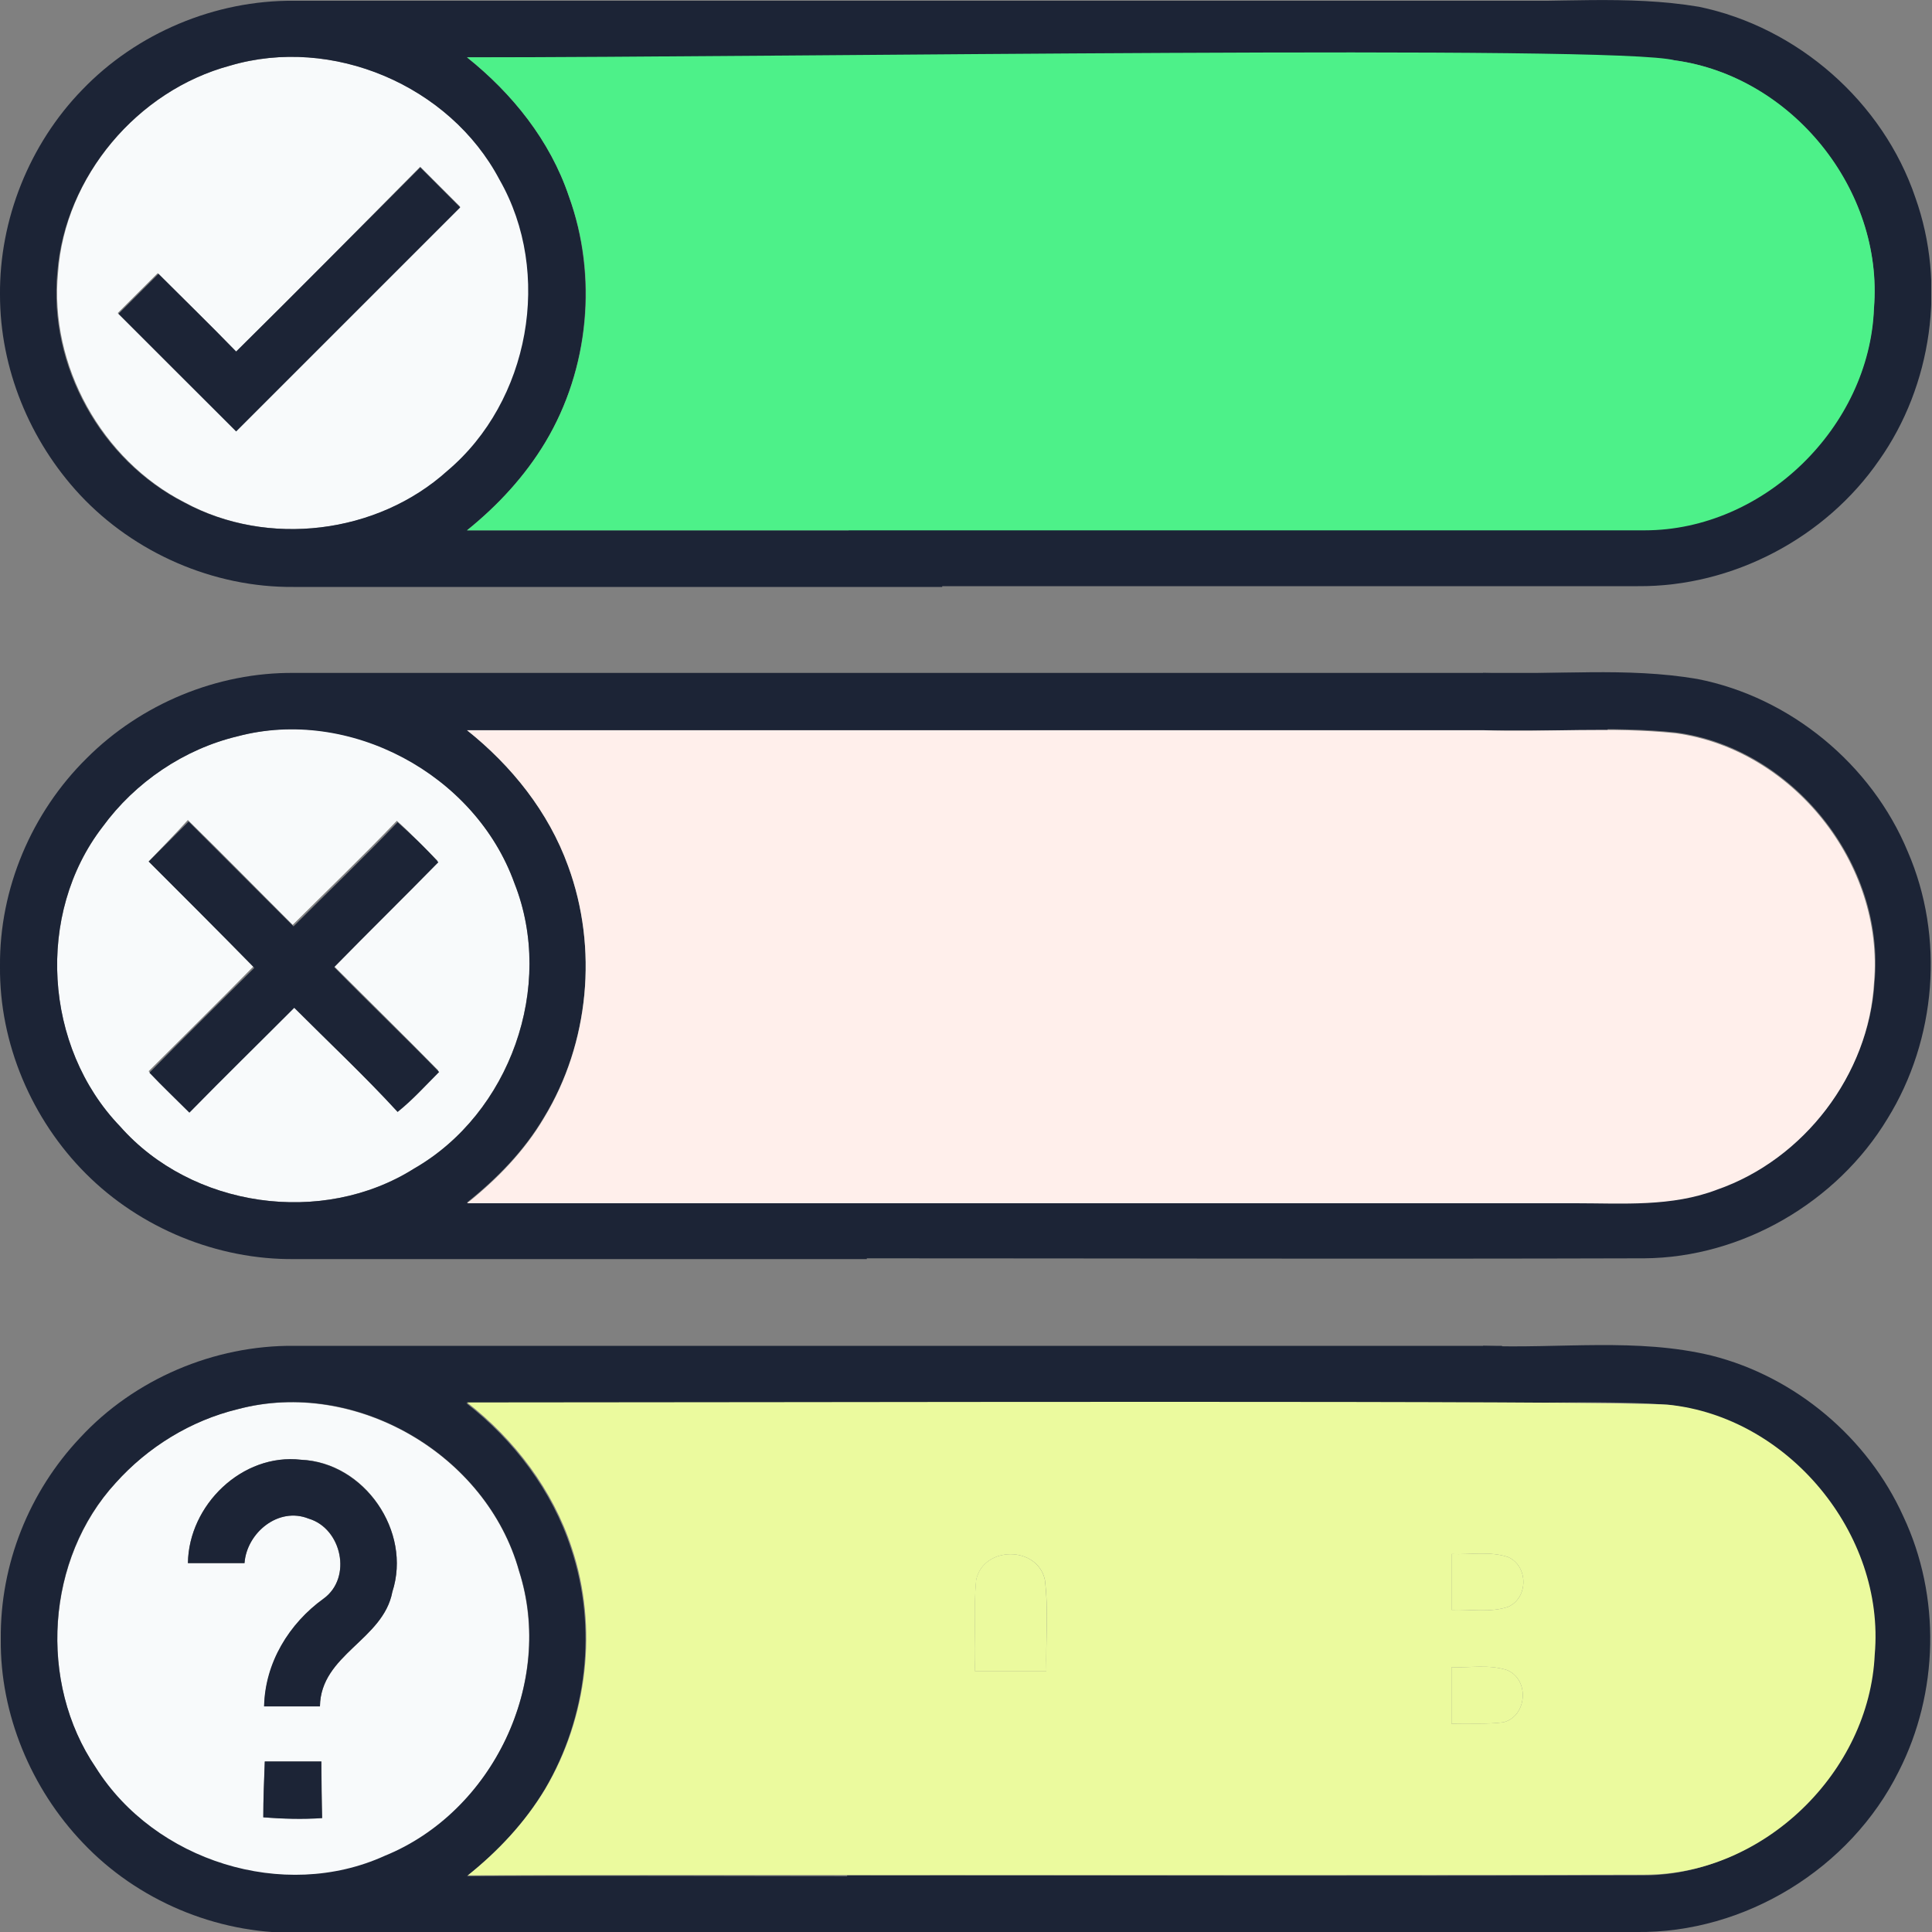 <svg width="30" height="30" viewBox="0 0 30 30" fill="none" xmlns="http://www.w3.org/2000/svg">
<rect x="0" y="0" width="30" height="30" fill="#808080" stroke="none"/>
<g clip-path="url(#clip0_976_7325)">
<path d="M3.573 1.019C5.166 0.551 6.982 1.324 7.767 2.788C8.61 4.241 8.247 6.232 6.959 7.31C5.869 8.294 4.159 8.504 2.87 7.802C1.582 7.146 0.762 5.67 0.902 4.229C1.008 2.741 2.132 1.406 3.573 1.019ZM3.667 5.459C3.269 5.049 2.859 4.651 2.449 4.241C2.238 4.451 2.039 4.651 1.828 4.861C2.437 5.471 3.046 6.08 3.667 6.689C4.827 5.529 5.986 4.369 7.146 3.21C6.935 2.999 6.736 2.8 6.525 2.589C5.576 3.549 4.627 4.51 3.667 5.459Z" fill="#F8FAFB"/>
<path d="M3.69 11.433C5.436 10.964 7.38 12.019 7.989 13.717C8.622 15.31 7.919 17.29 6.431 18.145C5.002 19.047 2.976 18.754 1.863 17.489C0.68 16.259 0.551 14.197 1.593 12.839C2.097 12.148 2.847 11.632 3.69 11.433ZM2.308 13.377C2.847 13.916 3.397 14.455 3.936 15.006C3.397 15.556 2.847 16.095 2.308 16.634C2.519 16.845 2.718 17.056 2.929 17.255C3.468 16.704 4.006 16.166 4.557 15.627C5.084 16.166 5.646 16.693 6.162 17.243C6.396 17.056 6.595 16.845 6.806 16.622C6.267 16.072 5.717 15.533 5.178 14.994C5.717 14.455 6.267 13.916 6.794 13.366C6.584 13.155 6.384 12.944 6.162 12.745C5.635 13.296 5.084 13.823 4.545 14.361C4.006 13.823 3.468 13.272 2.917 12.733C2.718 12.956 2.507 13.167 2.308 13.377Z" fill="#F8FAFB"/>
<path d="M3.691 21.882C5.518 21.402 7.557 22.585 8.06 24.401C8.611 26.134 7.65 28.149 5.975 28.829C4.405 29.543 2.402 28.911 1.489 27.458C0.587 26.123 0.715 24.201 1.805 23.018C2.297 22.468 2.965 22.058 3.691 21.882ZM2.918 24.272C3.211 24.272 3.503 24.272 3.796 24.272C3.831 23.791 4.323 23.393 4.792 23.581C5.307 23.733 5.471 24.506 5.026 24.822C4.487 25.209 4.124 25.83 4.101 26.497C4.394 26.497 4.687 26.497 4.968 26.497C4.979 25.689 5.952 25.467 6.092 24.717C6.397 23.78 5.659 22.702 4.675 22.667C3.761 22.561 2.929 23.37 2.918 24.272ZM4.113 27.353C4.101 27.645 4.089 27.927 4.089 28.22C4.394 28.243 4.698 28.243 5.003 28.231C5.003 27.938 4.991 27.645 4.991 27.353C4.698 27.353 4.405 27.353 4.113 27.353Z" fill="#F8FAFB"/>
<path d="M1.277 1.394C2.12 0.515 3.339 -4.41028e-05 4.569 0.012C10.426 0.012 18.637 0.012 24.495 0.012C24.495 0.164 24.495 0.305 24.495 0.457C24.495 0.562 24.495 0.785 24.495 0.89C19.528 0.89 12.218 0.89 7.251 0.89C7.954 1.453 8.54 2.179 8.833 3.046C9.278 4.287 9.149 5.728 8.47 6.864C8.153 7.392 7.732 7.848 7.251 8.235C8.926 8.235 12.956 8.235 14.631 8.235C14.631 8.387 14.631 8.54 14.631 8.68C14.631 8.821 14.631 8.973 14.631 9.114C12.054 9.114 7.134 9.114 4.557 9.114C3.315 9.125 2.085 8.586 1.242 7.684C0.457 6.841 0 5.716 0 4.58C-0.011 3.409 0.457 2.237 1.277 1.394ZM3.573 1.019C2.132 1.406 1.008 2.741 0.89 4.229C0.75 5.681 1.57 7.146 2.858 7.802C4.159 8.504 5.857 8.294 6.947 7.31C8.224 6.232 8.587 4.24 7.755 2.788C6.982 1.324 5.154 0.551 3.573 1.019Z" fill="#1C2436"/>
<path d="M23.029 0.012C24.142 0.047 25.267 -0.082 26.38 0.105C27.914 0.422 29.238 1.581 29.742 3.069C30.222 4.416 29.999 5.986 29.179 7.146C28.348 8.352 26.907 9.114 25.431 9.102C21.343 9.102 17.266 9.102 13.178 9.102C13.178 8.996 13.178 8.774 13.178 8.668C13.178 8.516 13.178 8.364 13.178 8.223C17.301 8.223 21.424 8.235 25.536 8.223C27.387 8.223 29.027 6.618 29.097 4.779C29.25 2.952 27.809 1.183 26.005 0.937C25.021 0.843 24.025 0.914 23.041 0.89C23.041 0.785 23.041 0.562 23.041 0.457C23.029 0.305 23.029 0.152 23.029 0.012Z" fill="#1C2436"/>
<path d="M3.667 5.459C4.628 4.51 5.577 3.549 6.526 2.6C6.736 2.811 6.936 3.01 7.146 3.221C5.987 4.381 4.827 5.541 3.667 6.7C3.058 6.091 2.449 5.482 1.84 4.873C2.051 4.662 2.25 4.463 2.461 4.252C2.859 4.65 3.269 5.049 3.667 5.459Z" fill="#1C2436"/>
<path d="M1.347 11.773C2.191 10.929 3.374 10.437 4.569 10.449C10.426 10.449 19.106 10.449 24.963 10.449C24.963 10.601 24.963 10.742 24.963 10.894C24.963 11.046 24.963 11.187 24.963 11.339C19.996 11.339 12.218 11.339 7.251 11.339C7.942 11.89 8.516 12.604 8.821 13.448C9.29 14.713 9.149 16.201 8.446 17.349C8.142 17.864 7.72 18.298 7.251 18.672C8.938 18.672 11.785 18.672 13.46 18.672C13.46 18.825 13.46 18.965 13.46 19.117C13.46 19.258 13.46 19.41 13.46 19.551C10.883 19.551 7.146 19.551 4.569 19.551C3.374 19.563 2.179 19.071 1.336 18.227C0.492 17.384 -0.012 16.201 0 15.006C-0.012 13.799 0.492 12.616 1.347 11.773ZM3.69 11.433C2.858 11.632 2.097 12.148 1.593 12.839C0.551 14.186 0.68 16.259 1.863 17.489C2.976 18.754 5.002 19.047 6.431 18.145C7.919 17.29 8.622 15.322 7.989 13.717C7.38 12.019 5.424 10.976 3.69 11.433Z" fill="#1C2436"/>
<path d="M23.029 10.449C24.142 10.484 25.255 10.355 26.356 10.543C27.797 10.824 29.062 11.867 29.624 13.225C30.198 14.549 30.07 16.142 29.308 17.372C28.523 18.672 27.047 19.527 25.536 19.539C21.413 19.551 17.289 19.539 13.178 19.539C13.178 19.387 13.178 19.246 13.178 19.106C13.178 19 13.178 18.778 13.178 18.661C16.95 18.649 20.71 18.661 24.482 18.661C25.208 18.661 25.97 18.719 26.672 18.45C28.02 17.981 29.027 16.669 29.109 15.24C29.273 13.413 27.844 11.62 26.028 11.374C25.032 11.269 24.037 11.363 23.041 11.328C23.041 11.222 23.041 11 23.041 10.894C23.029 10.742 23.029 10.601 23.029 10.449Z" fill="#1C2436"/>
<path d="M2.309 13.378C2.519 13.167 2.719 12.968 2.929 12.757C3.468 13.296 4.007 13.834 4.558 14.385C5.097 13.846 5.647 13.319 6.174 12.768C6.397 12.968 6.608 13.167 6.807 13.389C6.268 13.94 5.717 14.479 5.19 15.018C5.729 15.568 6.28 16.095 6.819 16.646C6.608 16.857 6.409 17.079 6.174 17.267C5.659 16.704 5.108 16.189 4.569 15.65C4.031 16.189 3.48 16.728 2.941 17.278C2.73 17.067 2.519 16.868 2.32 16.657C2.859 16.107 3.41 15.568 3.949 15.029C3.386 14.455 2.847 13.916 2.309 13.378Z" fill="#1C2436"/>
<path d="M1.242 22.327C2.085 21.413 3.327 20.886 4.569 20.898C10.426 20.898 17.466 20.898 23.323 20.898C23.323 21.05 23.323 21.191 23.323 21.343C23.323 21.495 23.323 21.636 23.323 21.788C18.356 21.788 12.218 21.788 7.24 21.788C7.978 22.362 8.575 23.147 8.868 24.049C9.278 25.279 9.114 26.673 8.458 27.786C8.142 28.313 7.72 28.758 7.251 29.133C8.926 29.121 11.785 29.133 13.472 29.133C13.472 29.285 13.472 29.426 13.472 29.578C13.472 29.719 13.472 29.859 13.472 30.012C10.894 30.012 7.146 30.012 4.58 30.012C3.35 30.023 2.132 29.508 1.289 28.618C0.481 27.774 0 26.614 0.012 25.455C0 24.283 0.457 23.159 1.242 22.327ZM3.69 21.882C2.964 22.058 2.296 22.468 1.792 23.03C0.715 24.201 0.586 26.122 1.488 27.446C2.402 28.899 4.405 29.531 5.974 28.817C7.65 28.137 8.622 26.122 8.06 24.389C7.556 22.585 5.518 21.39 3.69 21.882Z" fill="#1C2436"/>
<path d="M23.029 20.898C24.212 20.945 25.419 20.769 26.579 21.05C27.879 21.378 29.004 22.327 29.554 23.545C30.14 24.787 30.105 26.287 29.484 27.505C28.734 29.016 27.094 30.023 25.407 30C21.319 30 17.242 30 13.154 30C13.154 29.848 13.154 29.707 13.154 29.567C13.154 29.414 13.154 29.274 13.154 29.121C17.278 29.121 21.389 29.133 25.513 29.121C27.352 29.121 28.992 27.528 29.074 25.701C29.25 23.827 27.738 22.011 25.876 21.812C24.927 21.741 23.966 21.8 23.018 21.777C23.018 21.624 23.018 21.484 23.018 21.343C23.029 21.226 23.029 21.015 23.029 20.898Z" fill="#1C2436"/>
<path d="M2.918 24.272C2.93 23.37 3.761 22.561 4.675 22.667C5.659 22.714 6.397 23.78 6.093 24.717C5.952 25.467 4.98 25.689 4.968 26.497C4.675 26.497 4.382 26.497 4.101 26.497C4.113 25.818 4.488 25.209 5.027 24.822C5.472 24.494 5.308 23.733 4.792 23.581C4.324 23.393 3.832 23.803 3.797 24.272C3.504 24.272 3.211 24.272 2.918 24.272Z" fill="#1C2436"/>
<path d="M4.111 27.352C4.404 27.352 4.697 27.352 4.99 27.352C4.99 27.645 4.99 27.938 5.002 28.231C4.697 28.255 4.392 28.243 4.088 28.219C4.088 27.938 4.1 27.645 4.111 27.352Z" fill="#1C2436"/>
<path d="M26.006 0.937C25.128 0.691 12.219 0.89 7.252 0.89C7.955 1.452 8.541 2.179 8.833 3.046C9.29 4.287 9.15 5.728 8.47 6.864C8.154 7.392 7.732 7.848 7.252 8.235C8.939 8.235 21.414 8.235 25.538 8.235C27.389 8.235 29.029 6.63 29.099 4.791C29.251 2.94 27.822 1.183 26.006 0.937Z" fill="#4DF189"/>
<path d="M26.018 11.386C25.022 11.281 24.027 11.374 23.031 11.339H22.152C17.186 11.339 12.219 11.339 7.252 11.339C7.943 11.89 8.517 12.604 8.822 13.448C9.29 14.725 9.15 16.201 8.447 17.36C8.142 17.876 7.721 18.309 7.252 18.684C8.927 18.684 20.712 18.684 24.472 18.684C25.198 18.684 25.959 18.743 26.662 18.473C28.009 18.005 29.017 16.693 29.099 15.264C29.263 13.413 27.834 11.632 26.018 11.386Z" fill="#FFEFEB"/>
<path d="M15.158 24.529C15.275 24.002 16.107 24.002 16.224 24.529C16.283 24.998 16.236 25.478 16.248 25.947C15.873 25.947 15.51 25.947 15.135 25.947C15.158 25.478 15.111 24.998 15.158 24.529Z" fill="#EBFA9E"/>
<path d="M22.539 24.131C22.832 24.143 23.137 24.084 23.418 24.178C23.734 24.319 23.734 24.811 23.418 24.951C23.137 25.045 22.832 24.986 22.539 24.998C22.539 24.717 22.539 24.424 22.539 24.131Z" fill="#EBFA9E"/>
<path d="M22.539 25.888C22.832 25.9 23.125 25.841 23.406 25.935C23.757 26.087 23.71 26.65 23.347 26.743C23.078 26.779 22.808 26.755 22.539 26.767C22.539 26.474 22.539 26.181 22.539 25.888Z" fill="#EBFA9E"/>
<path d="M25.901 21.812C24.952 21.741 12.219 21.777 7.252 21.777C7.99 22.351 8.587 23.136 8.88 24.037C9.29 25.267 9.126 26.661 8.47 27.774C8.154 28.301 7.732 28.747 7.264 29.121C8.939 29.11 21.426 29.121 25.549 29.11C27.389 29.11 29.029 27.517 29.111 25.689C29.275 23.815 27.764 21.999 25.901 21.812ZM22.539 24.131C22.832 24.143 23.136 24.084 23.418 24.178C23.734 24.319 23.734 24.811 23.418 24.951C23.136 25.045 22.832 24.986 22.539 24.998C22.539 24.717 22.539 24.424 22.539 24.131ZM23.406 25.935C23.757 26.087 23.71 26.65 23.347 26.743C23.078 26.779 22.808 26.755 22.539 26.767C22.539 26.474 22.539 26.181 22.539 25.888C22.82 25.9 23.125 25.841 23.406 25.935ZM15.159 24.529C15.276 24.002 16.108 24.002 16.225 24.529C16.284 24.998 16.237 25.478 16.248 25.947C15.874 25.947 15.51 25.947 15.136 25.947C15.159 25.478 15.112 24.998 15.159 24.529Z" fill="#EBFA9E"/>
</g>
<defs>
<clipPath id="clip0_976_7325">
<rect width="29.988" height="30" fill="white"/>
</clipPath>
</defs>
</svg>
